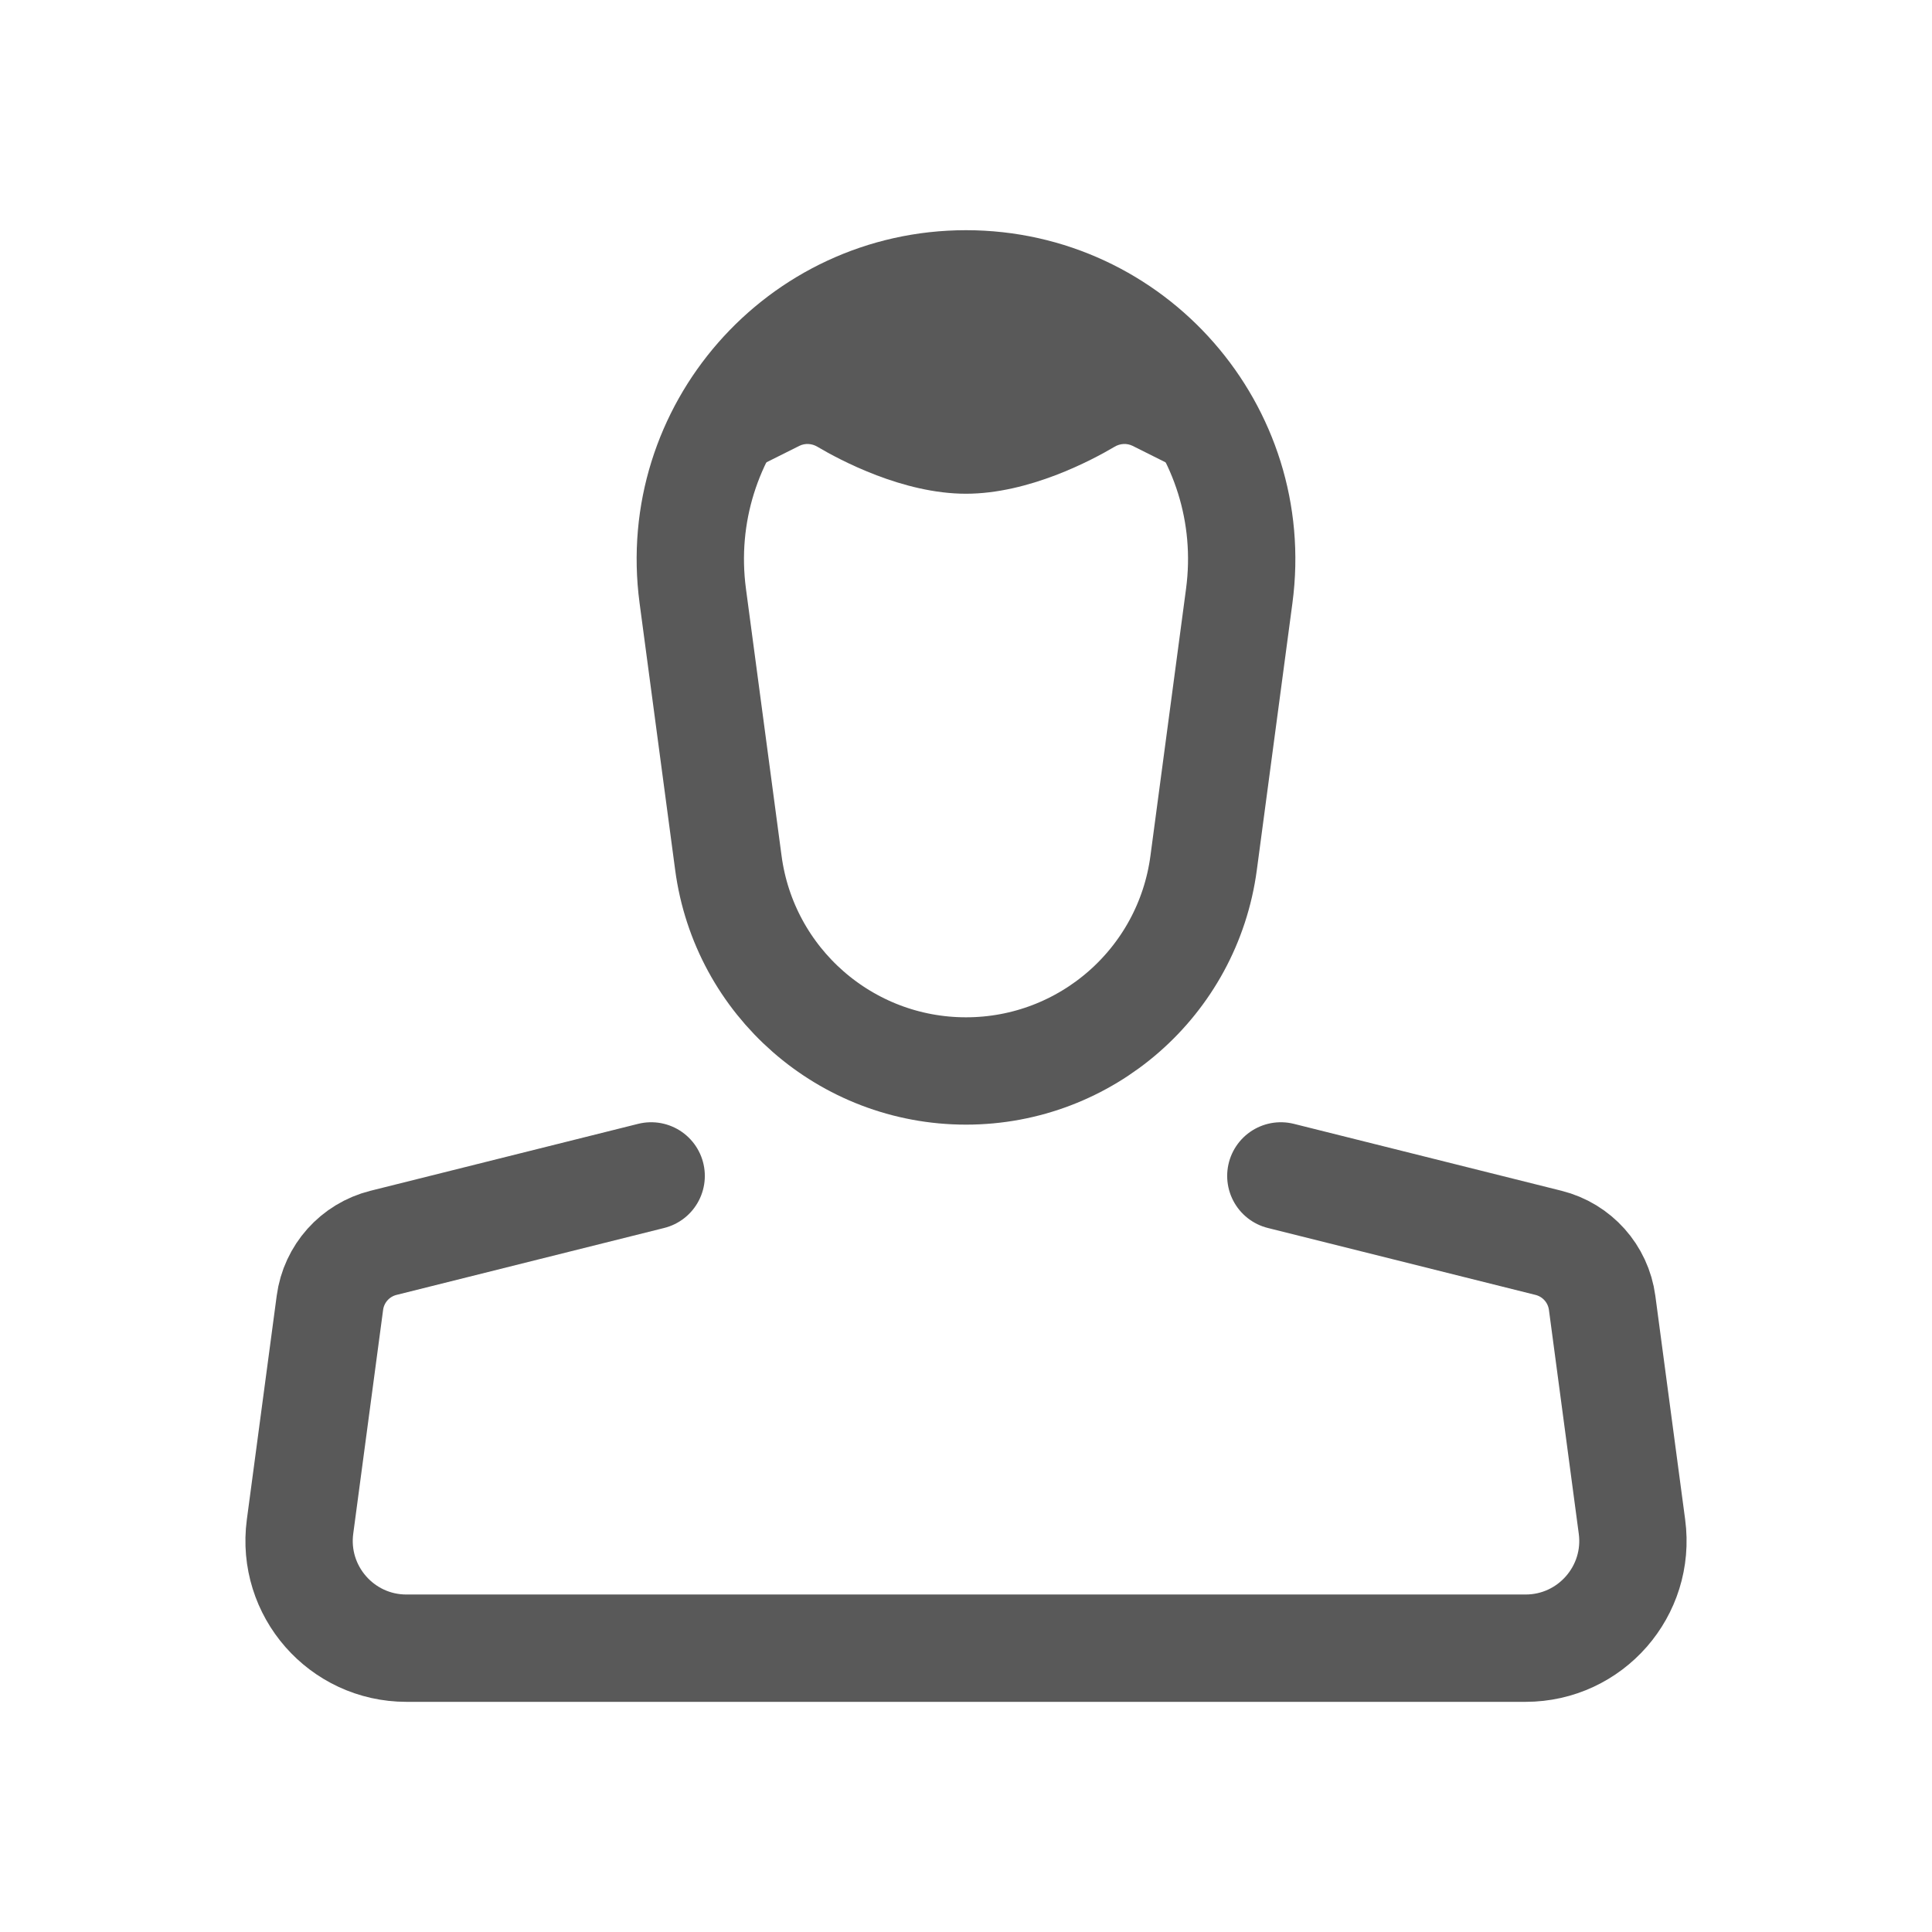 <svg width="54" height="54" viewBox="0 0 54 54" fill="none" xmlns="http://www.w3.org/2000/svg">
<path fill-rule="evenodd" clip-rule="evenodd" d="M21.133 9.4H32.866L34.333 13.8L31.659 12.463C31.498 12.383 31.308 12.394 31.154 12.486C30.521 12.861 28.76 13.8 26.999 13.8C25.238 13.8 23.478 12.861 22.845 12.486C22.691 12.394 22.5 12.383 22.34 12.463L19.666 13.8L21.133 9.4Z" fill="#595959"/>
<path fill-rule="evenodd" clip-rule="evenodd" d="M19.363 16.656C18.748 12.038 22.341 7.934 27 7.934V7.934C31.66 7.934 35.253 12.038 34.637 16.656L33.642 24.118C33.199 27.447 30.359 29.934 27 29.934V29.934C23.642 29.934 20.802 27.447 20.358 24.118L19.363 16.656Z" stroke="#595959" stroke-width="3" stroke-linecap="round"/>
<path d="M18.2 32.867L10.718 34.738C9.923 34.937 9.329 35.601 9.221 36.414L8.386 42.671C8.147 44.469 9.546 46.067 11.36 46.067H42.64C44.455 46.067 45.854 44.469 45.614 42.671L44.78 36.414C44.671 35.601 44.078 34.937 43.282 34.738L35.8 32.867" stroke="#595959" stroke-width="3" stroke-linecap="round"/>
</svg>
